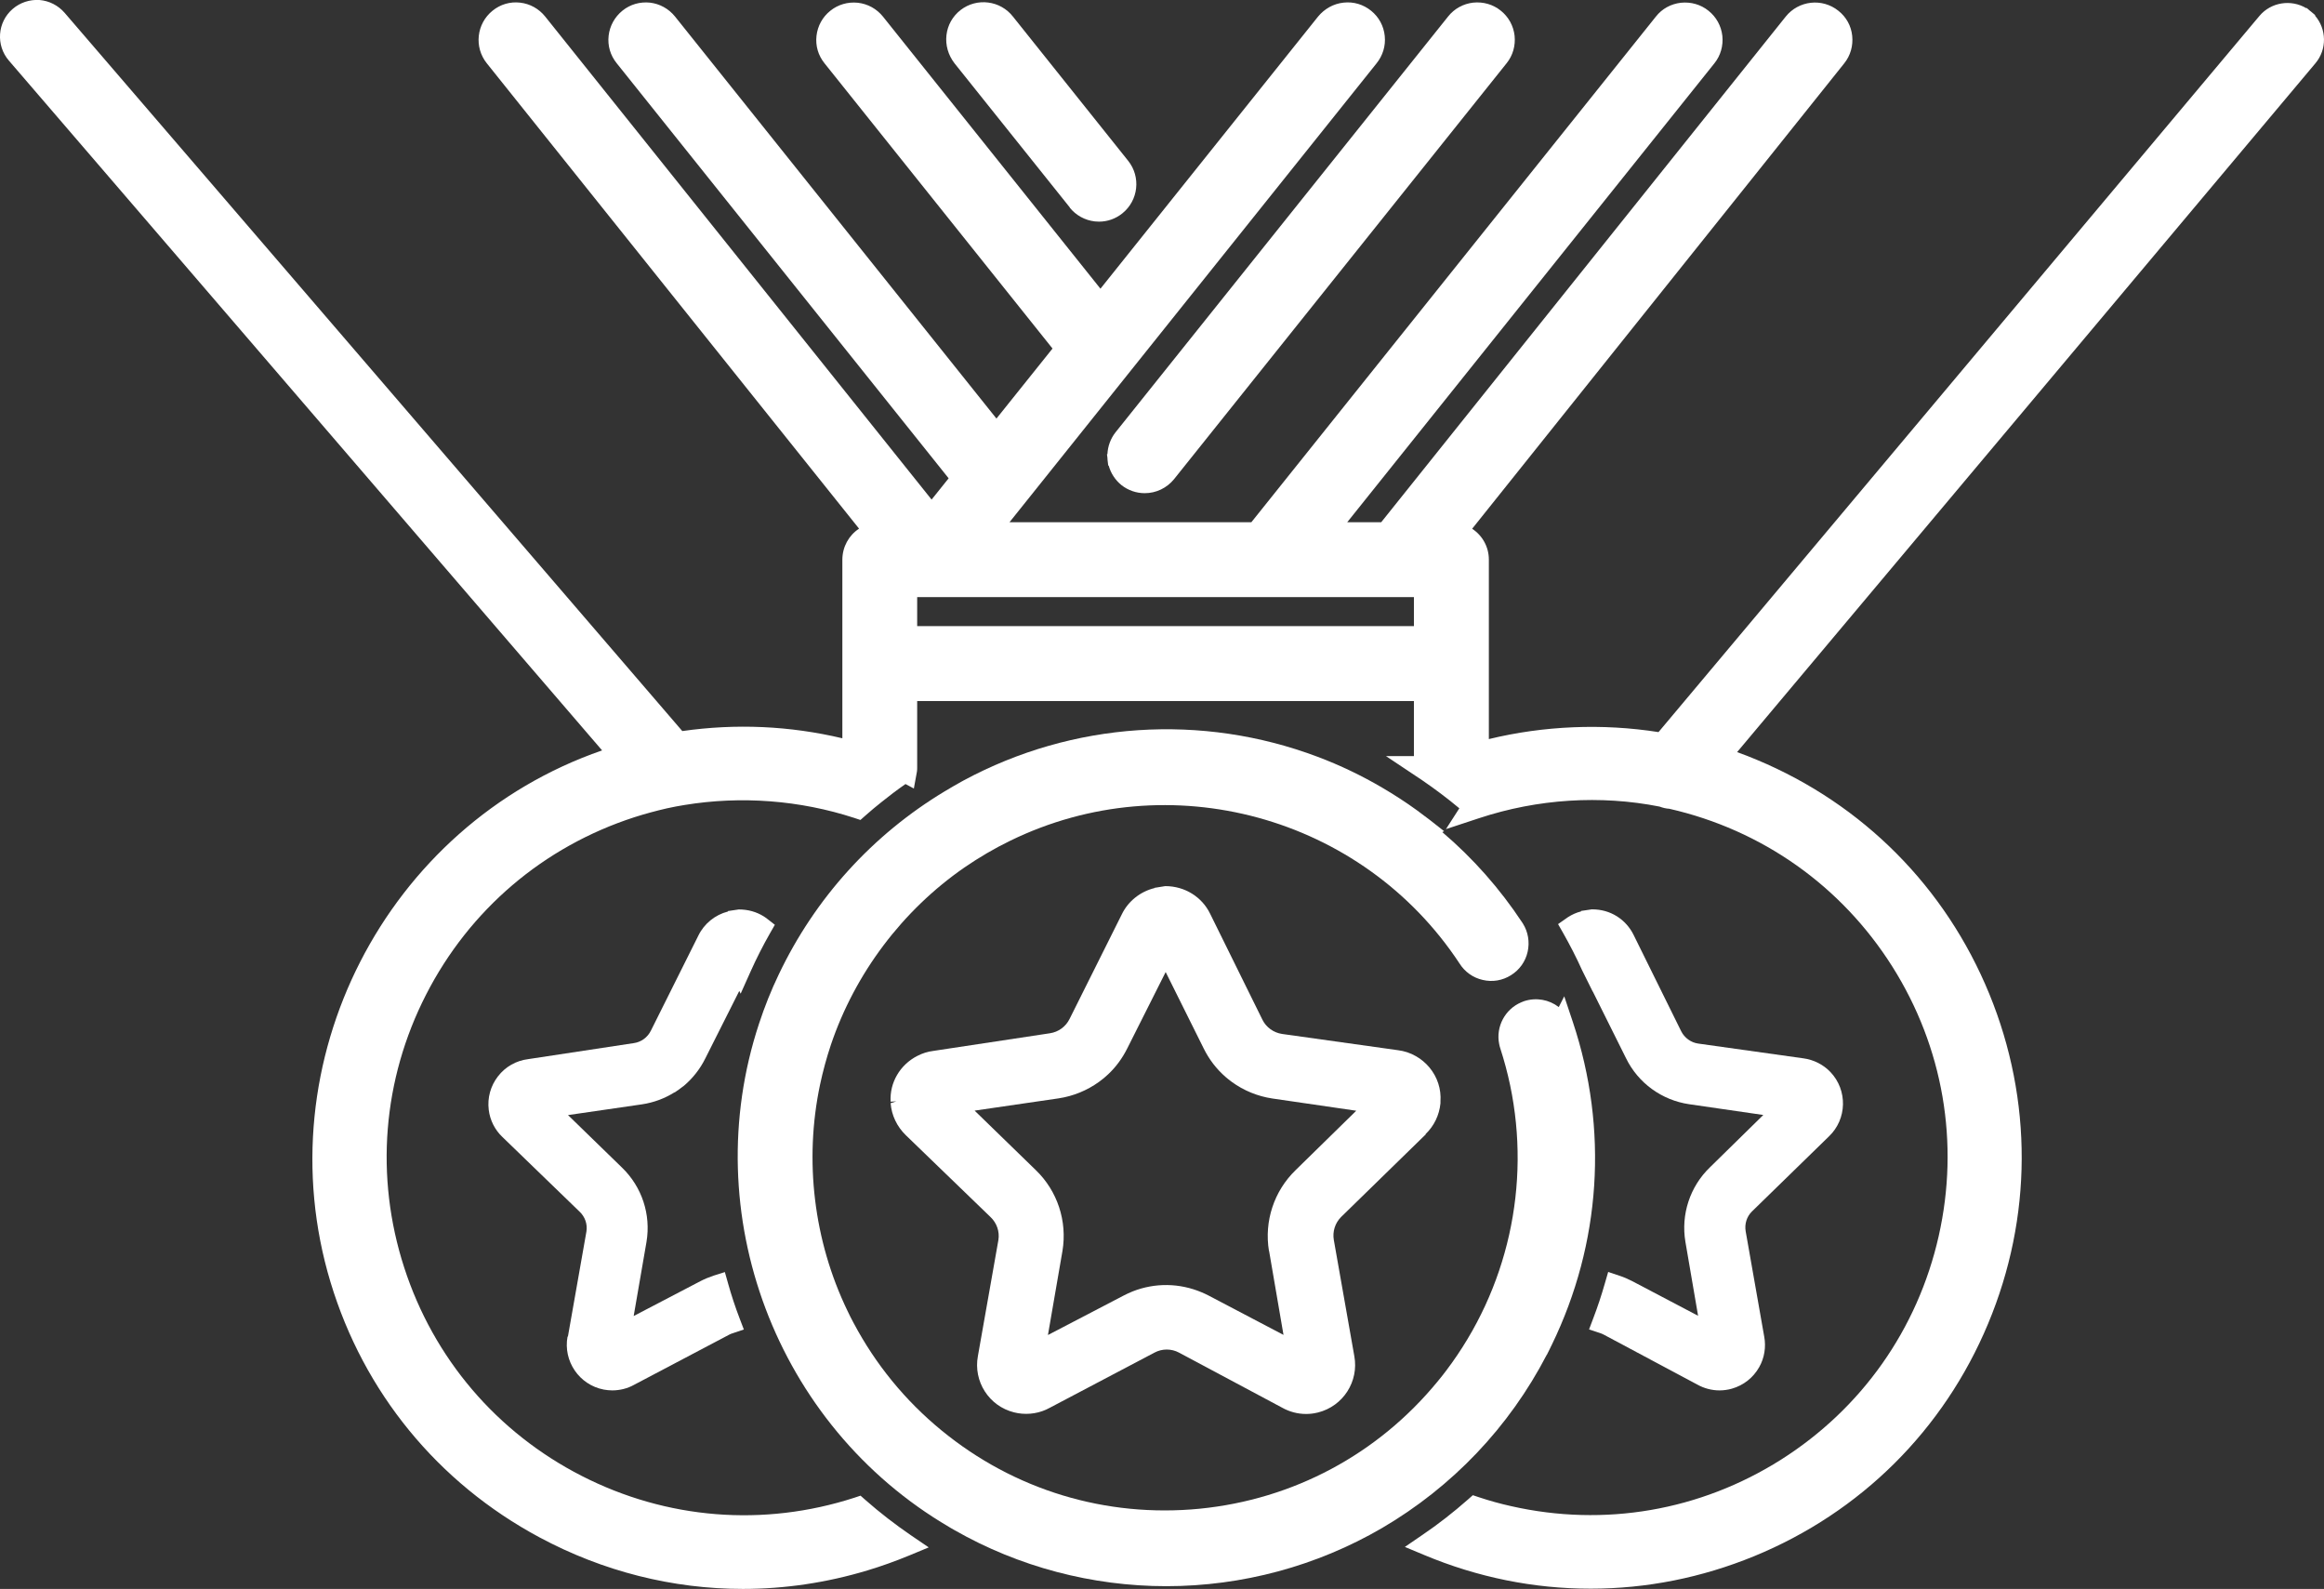 <?xml version="1.0" encoding="UTF-8"?><svg id="a" xmlns="http://www.w3.org/2000/svg" viewBox="0 0 203.14 138.86"><rect x="0" y="0" width="203.14" height="138.86" fill="#333333" stroke="none"/><defs><style>.b{fill:#fff;}</style></defs><path class="b" d="M49.61,116.8c-.4,2.15,1.02,4.23,3.17,4.64,.24,.04,.48,.07,.73,.07,.68,0,1.35-.17,1.92-.49l8.29-4.37c.1-.05,.2-.1,.31-.13l.99-.33-.37-.97c-.38-.99-.72-2.02-1.01-3.06l-.28-.99-.98,.31c-.39,.13-.78,.29-1.15,.48l-5.84,3.05,1.12-6.48c.4-2.39-.4-4.81-2.14-6.49l-4.72-4.59,6.47-.94c1.01-.15,1.98-.51,2.84-1.05v.02l.42-.29c.09-.06,.17-.13,.26-.2l.14-.1h0c.78-.66,1.42-1.48,1.87-2.39l2.97-5.9,.12,.24,.87-1.94c.51-1.14,1.08-2.26,1.69-3.33l.43-.75-.68-.53c-.1-.08-.21-.15-.3-.21-.63-.39-1.36-.6-2.16-.6h-.02l-.94,.14v.04c-1.13,.29-2.08,1.06-2.59,2.11l-4.15,8.31c-.29,.58-.84,.99-1.49,1.08l-9.23,1.4c-1.05,.13-1.99,.66-2.64,1.5-.65,.84-.94,1.88-.81,2.93,.11,.91,.54,1.76,1.2,2.38l6.74,6.52c.48,.45,.7,1.1,.6,1.73l-1.62,9.19Z"/><path class="b" d="M159.87,99.31c1.58-1.51,1.64-4.03,.13-5.62-.63-.66-1.47-1.08-2.37-1.2l-9.19-1.29c-.64-.09-1.2-.5-1.49-1.08l-4.15-8.4c-.33-.68-.84-1.25-1.48-1.65-.63-.39-1.35-.6-2.16-.6h-.02l-.94,.14v.04c-.4,.1-.78,.27-1.14,.5l-.87,.61,.45,.79c.59,1.04,1.15,2.13,1.65,3.24l.93,1.87v-.02l2.91,5.84c1.06,2.17,3.13,3.67,5.52,4.02l6.48,.94-4.67,4.58c-1.74,1.68-2.54,4.11-2.14,6.5l1.11,6.47-5.78-3.04c-.35-.18-.72-.34-1.09-.46l-.99-.33-.29,1c-.29,1.02-.63,2.05-1.01,3.04l-.37,.98,.99,.33c.1,.03,.2,.08,.3,.13l8.17,4.36c.59,.33,1.26,.51,1.94,.51,.36,0,.73-.05,1.08-.15,1.02-.29,1.87-.96,2.39-1.88,.46-.81,.61-1.76,.44-2.67l-1.62-9.2c-.11-.64,.09-1.29,.55-1.74l6.73-6.56Z"/><path class="b" d="M135.21,118.4h0l.22-.44c.05-.1,.1-.2,.15-.31l.07-.14h0c4.29-8.84,4.95-18.82,1.84-28.17l-.76-2.27-.48,.94c-.84-.65-1.96-.86-3.02-.52-.09,.03-.16,.06-.25,.1-1.43,.6-2.24,2.14-1.94,3.64,.02,.13,.06,.26,.1,.39,.34,1.05,.63,2.13,.86,3.22,1.83,8.73-.2,17.82-5.58,24.93-.25,.33-.5,.65-.76,.96-5.22,6.36-12.61,10.31-20.8,11.12-8.2,.8-16.21-1.63-22.57-6.85-3.17-2.6-5.76-5.77-7.68-9.39-.19-.35-.37-.71-.54-1.07-2.94-6.1-3.79-13.12-2.39-19.75,.25-1.18,.57-2.35,.95-3.49,2.11-6.24,6.25-11.74,11.67-15.49,1.27-.87,2.61-1.66,3.99-2.33,13.89-6.79,30.78-2.18,39.28,10.71,.46,.74,1.19,1.26,2.04,1.45,.85,.2,1.73,.05,2.47-.42,.74-.46,1.26-1.19,1.45-2.04,.19-.85,.05-1.73-.42-2.48l-.06-.09c-1.95-2.95-4.29-5.6-6.98-7.89l.16-.08-1.22-.96c-.38-.29-.76-.58-1.16-.87-.98-.71-2-1.37-3.04-1.98-1.79-1.05-3.69-1.96-5.63-2.69-10.13-3.82-21.41-3.07-30.94,2.06l-.2,.11c-.23,.13-.47,.26-.69,.39l-.78,.46c-6.31,3.8-11.32,9.33-14.49,15.98-.67,1.39-1.25,2.85-1.73,4.31-5.5,16.63,1.48,35.13,16.6,43.99l.2,.12c.1,.06,.21,.12,.28,.16,5.62,3.21,12.02,4.9,18.52,4.9h0c6.63,0,13.15-1.76,18.85-5.08,6.15-3.6,11.12-8.82,14.4-15.14Z"/><path class="b" d="M93.5,18.14h0c.55,.68,1.33,1.11,2.2,1.21,.12,.01,.24,.02,.36,.02,.75,0,1.45-.25,2.04-.72,1.41-1.13,1.64-3.19,.51-4.6L88.55,1.46c-1.1-1.42-3.16-1.69-4.59-.58-.69,.54-1.13,1.31-1.23,2.19-.1,.87,.15,1.75,.71,2.47l10.08,12.6Z"/><path class="b" d="M96.79,39.69h-.03l.04,.32c0,.06,0,.12,.01,.18l.06,.5h.04c.18,.66,.57,1.26,1.11,1.7,.58,.46,1.3,.71,2.04,.71,1,0,1.93-.45,2.56-1.22L131.69,5.53c.55-.68,.79-1.54,.7-2.41-.1-.87-.53-1.65-1.21-2.19-.68-.55-1.54-.79-2.41-.7-.87,.1-1.65,.53-2.19,1.21l-29.07,36.34c-.43,.54-.68,1.22-.71,1.91Zm1.02,.39h0Z"/><path class="b" d="M124.6,99.12c.75-.71,1.21-1.67,1.31-2.7v-.15c.08-1.09-.27-2.15-.97-2.99-.33-.39-.72-.72-1.16-.97-.5-.29-1.03-.46-1.58-.53l-10.13-1.42c-.74-.11-1.39-.57-1.72-1.24l-4.57-9.26c-.71-1.47-2.21-2.42-3.92-2.42h-.01l-.93,.15v.02c-1.24,.3-2.31,1.15-2.86,2.29l-4.57,9.15c-.33,.67-.97,1.14-1.72,1.25l-10.18,1.54c-.49,.06-.97,.21-1.41,.44-1.51,.77-2.43,2.34-2.33,4l.5-.03-.5,.16c.08,1.06,.56,2.06,1.34,2.81l7.39,7.14c.55,.52,.81,1.27,.69,2.01l-1.79,10.13c-.42,2.22,.97,4.39,3.16,4.93,.11,.03,.23,.05,.33,.07,.96,.16,1.95,0,2.79-.47l9.15-4.82c.67-.36,1.48-.36,2.15,0l9.01,4.81c.64,.36,1.36,.55,2.09,.55,.31,0,.62-.03,.91-.1l.14-.03c2.19-.55,3.58-2.71,3.17-4.93l-1.79-10.14c-.13-.74,.11-1.49,.64-2.02l7.41-7.23Zm-13.67,10.2l1.26,7.34-6.55-3.44c-.2-.1-.4-.2-.6-.28-1.94-.82-4.08-.85-6.04-.08-.27,.11-.53,.23-.78,.36l-6.62,3.45,1.27-7.35c.43-2.6-.44-5.24-2.33-7.06l-5.35-5.2,7.33-1.07c1.28-.19,2.5-.69,3.54-1.44,.28-.2,.56-.43,.81-.67,.69-.65,1.24-1.41,1.66-2.25l3.36-6.68,3.32,6.67c.47,.95,1.11,1.8,1.92,2.5,.17,.15,.35,.29,.54,.43,1.04,.76,2.27,1.26,3.54,1.45l7.34,1.07-5.3,5.19c-1.89,1.83-2.76,4.47-2.33,7.07Z"/><path class="b" d="M202.35,1.36l.03-.03-.38-.32s-.06-.05-.09-.07l-.29-.25-.02,.03c-1.33-.8-3.09-.54-4.11,.68l-52.52,62.58c-4.9-.77-10.01-.56-14.83,.61v-15.69c0-1.1-.56-2.1-1.46-2.69L161.2,5.54c.55-.68,.79-1.54,.7-2.41s-.52-1.65-1.21-2.19c-1.41-1.13-3.47-.9-4.6,.51l-35.36,44.19h-2.97L149.85,5.54c.55-.68,.79-1.54,.7-2.41-.1-.87-.53-1.65-1.21-2.19-.68-.55-1.54-.79-2.41-.7-.87,.1-1.65,.52-2.19,1.21l-35.36,44.19h-21.14L120.32,5.54c.55-.68,.81-1.53,.72-2.4-.09-.87-.51-1.65-1.19-2.2-.68-.55-1.53-.81-2.41-.71-.87,.09-1.66,.53-2.23,1.22l-19.02,23.78L77.18,1.45c-.55-.68-1.32-1.11-2.2-1.21-.88-.09-1.73,.16-2.4,.7-.68,.54-1.11,1.32-1.21,2.19-.1,.87,.15,1.72,.7,2.4l19.93,24.93-4.9,6.12L59,1.44c-.55-.68-1.33-1.11-2.19-1.21-.87-.09-1.72,.15-2.4,.7-.68,.55-1.11,1.33-1.21,2.19-.1,.87,.15,1.72,.7,2.4l29.02,36.28-1.49,1.86L47.65,1.44c-.55-.68-1.32-1.11-2.19-1.21-.87-.1-1.72,.15-2.4,.7-1.41,1.13-1.64,3.19-.51,4.6l32.54,40.67c-.9,.59-1.45,1.59-1.46,2.7v15.62c-4.6-1.09-9.3-1.3-13.99-.63L5.64,1.11C5.08,.47,4.3,.07,3.45,0,2.59-.05,1.76,.22,1.11,.78-.23,1.93-.38,3.96,.78,5.3l51.85,60.28c-18.92,6.54-29.54,27.22-23.74,46.47,2.9,9.62,9.38,17.54,18.26,22.3,5.57,2.99,11.65,4.51,17.79,4.51,3.64,0,7.31-.54,10.89-1.62,1.23-.37,2.45-.81,3.64-1.3l1.71-.71-1.53-1.04c-1.39-.95-2.74-1.99-4-3.1l-.43-.38-.54,.18c-7.94,2.57-16.41,1.89-23.84-1.91-7.43-3.8-12.94-10.27-15.51-18.21s-1.89-16.41,1.91-23.84c3.8-7.43,10.27-12.94,18.21-15.51,.94-.3,1.9-.56,2.86-.78,.51-.11,1.02-.21,1.53-.29,4.94-.81,10.07-.42,14.83,1.13l.54,.18,.43-.38c.46-.41,.94-.81,1.42-1.19,.67-.54,1.37-1.07,2.09-1.57l.73,.39,.27-1.48c.02-.12,.02-.24,.02-.35v-5.81h43.42v4.81h-2.44l3.18,2.12c1.11,.76,2.2,1.58,3.23,2.44l-1.17,1.82,2.91-.96c5.12-1.69,10.6-2.03,15.76-1.01,.29,.11,.6,.18,.85,.19,8.12,1.85,15.04,6.74,19.49,13.78,4.46,7.06,5.9,15.43,4.06,23.57-1.84,8.14-6.74,15.08-13.79,19.54-7.06,4.46-15.43,5.9-23.57,4.06-.95-.21-1.89-.47-2.82-.78l-.54-.18-.43,.38c-1.26,1.11-2.6,2.16-3.99,3.1l-1.52,1.04,1.7,.71c4.66,1.95,9.55,2.94,14.53,2.94h0c4.9,0,9.71-.96,14.3-2.84,9.31-3.82,16.57-11.03,20.45-20.32,3.88-9.28,3.92-19.52,.1-28.83-3.82-9.31-11.03-16.57-20.32-20.45-.56-.24-1.14-.46-1.72-.67L202.39,5.53c1.03-1.22,.98-3-.04-4.17ZM123.59,52.18v2.54h-43.42v-2.54h43.42Z"/></svg>
